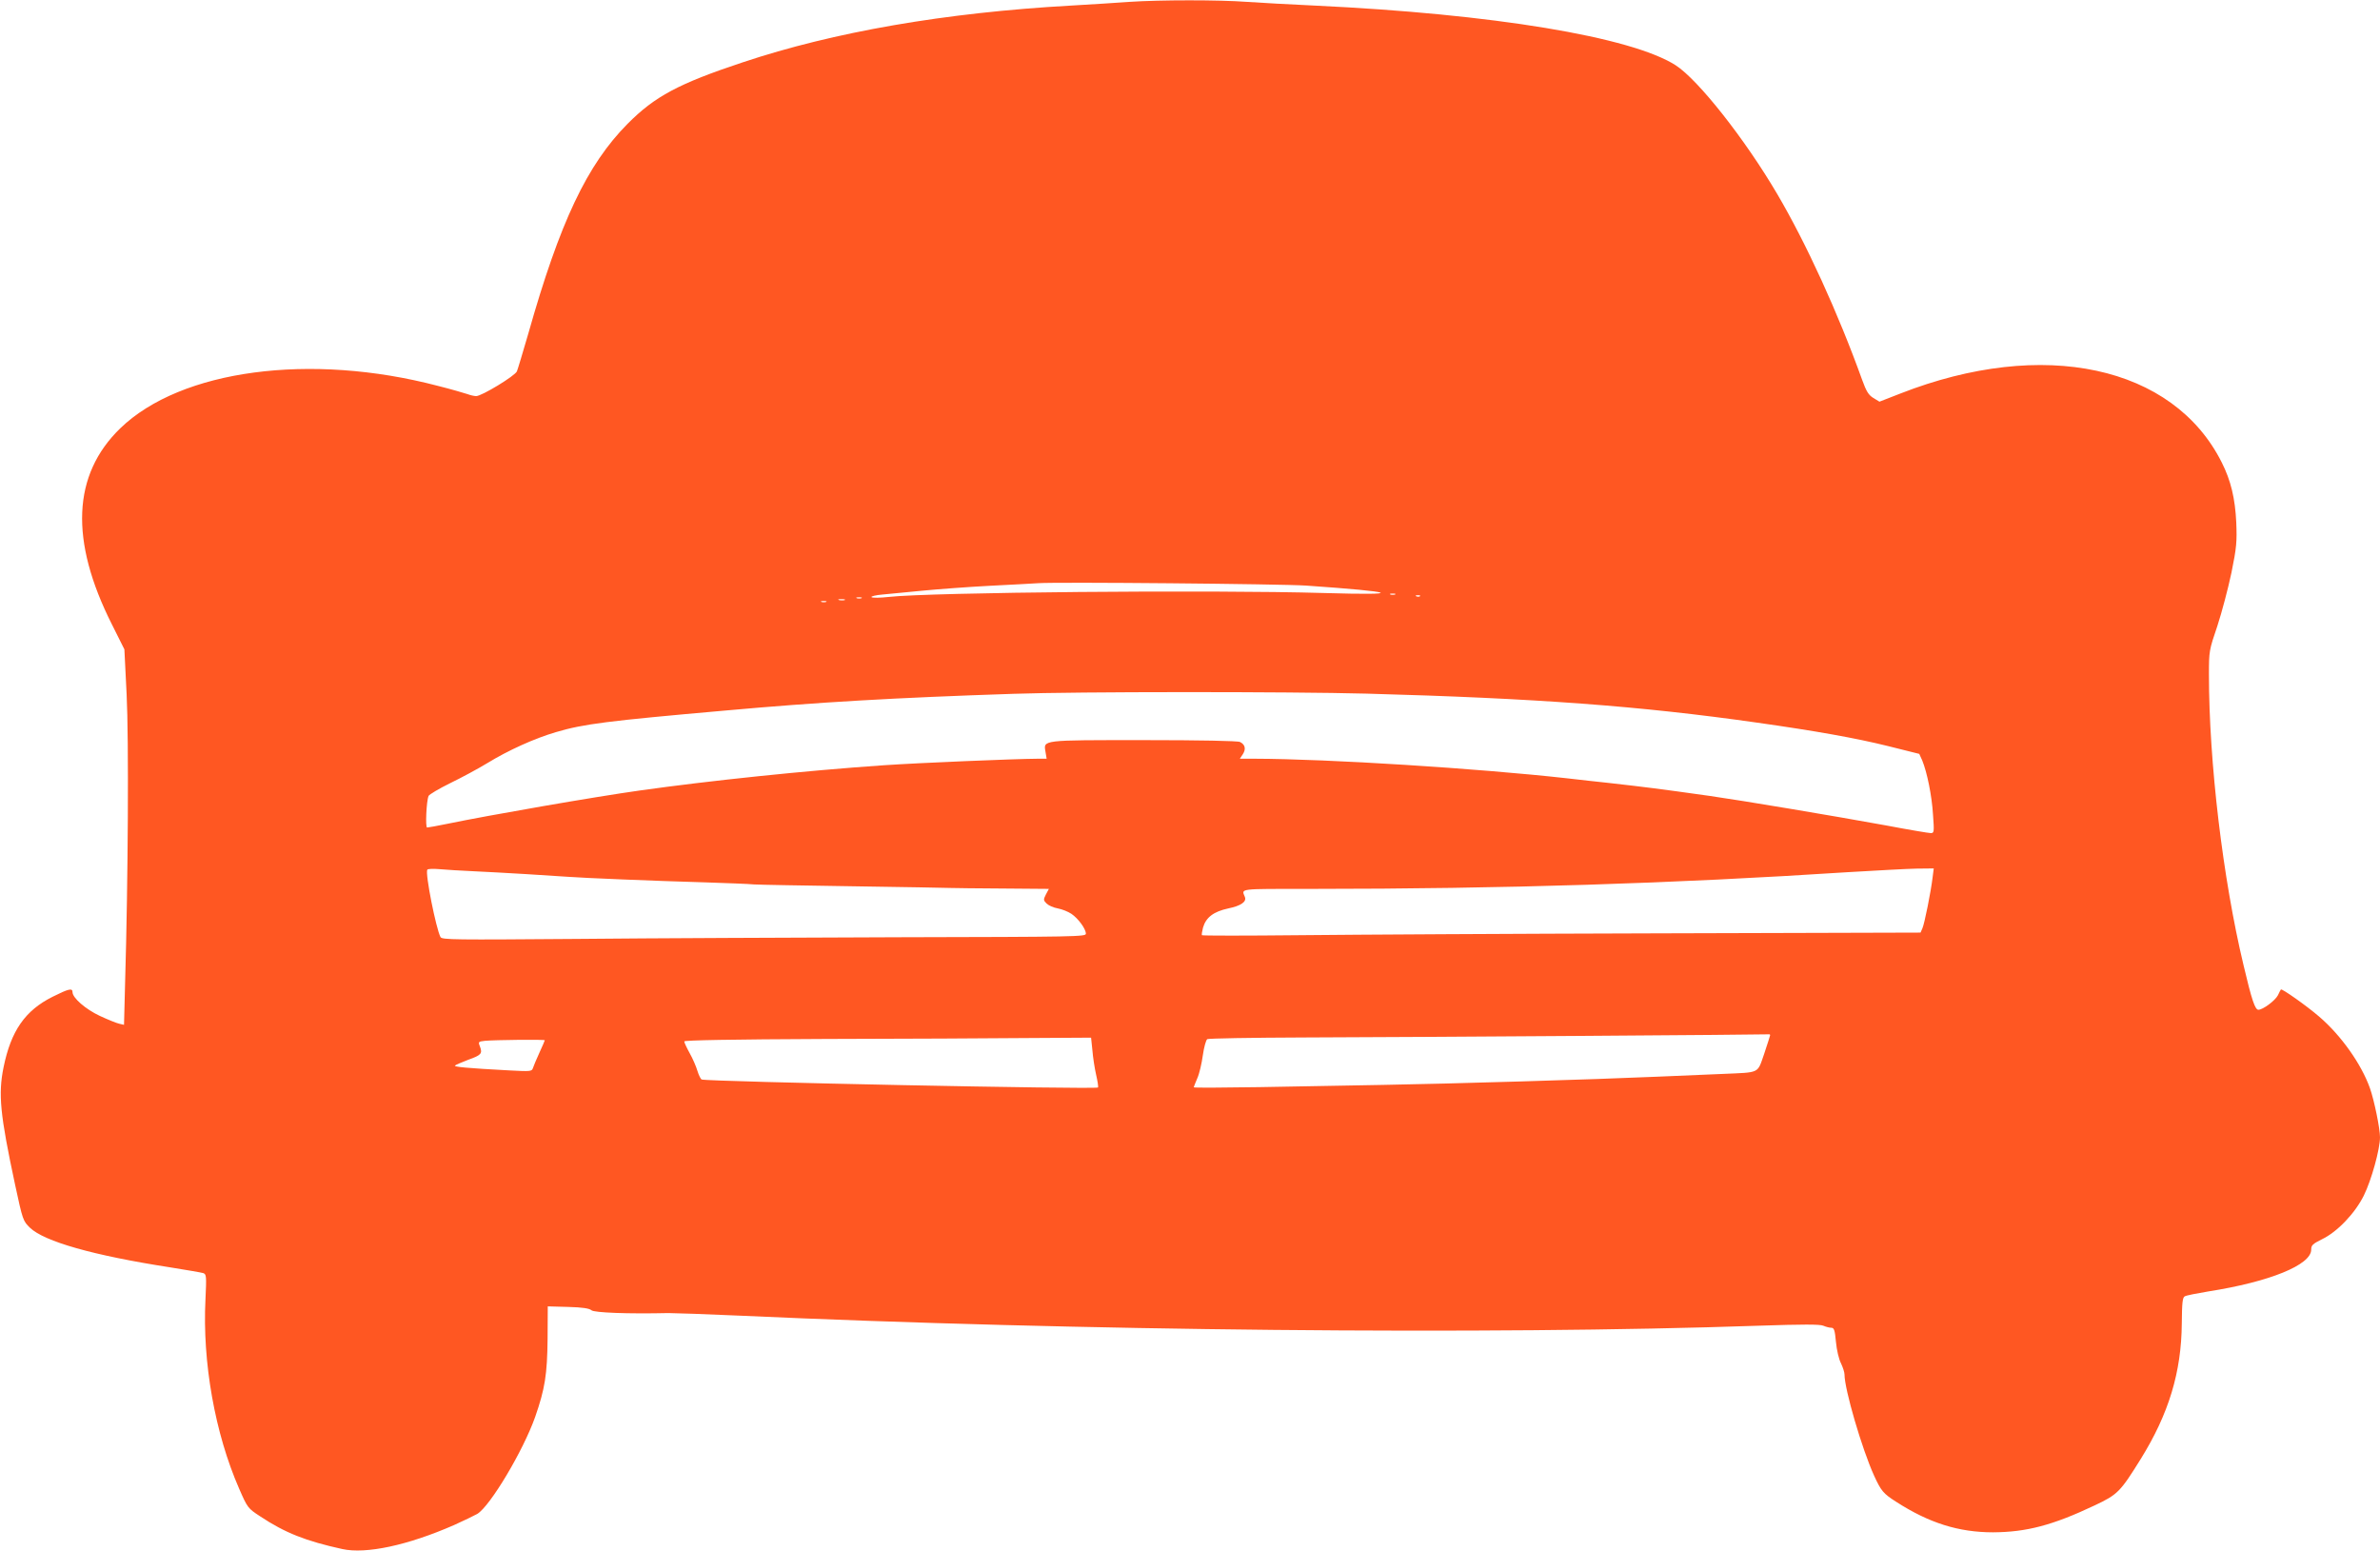 <?xml version="1.0" standalone="no"?>
<!DOCTYPE svg PUBLIC "-//W3C//DTD SVG 20010904//EN"
 "http://www.w3.org/TR/2001/REC-SVG-20010904/DTD/svg10.dtd">
<svg version="1.0" xmlns="http://www.w3.org/2000/svg"
 width="1280pt" height="834pt" viewBox="0 0 1280 834"
 preserveAspectRatio="xMidYMid meet">
<g transform="translate(0,834) scale(0.1,-0.1)"
fill="#ff5722" stroke="none">
<path d="M6075 8330 c-60 -5 -202 -13 -315 -20 -679 -38 -1276 -142 -1765
-305 -346 -115 -473 -183 -620 -331 -218 -220 -364 -528 -534 -1129 -29 -99
-56 -190 -61 -202 -10 -24 -189 -133 -219 -133 -11 0 -32 5 -48 11 -15 5 -86
26 -158 44 -686 180 -1382 87 -1708 -228 -258 -250 -273 -603 -45 -1055 l67
-134 12 -242 c12 -237 8 -1002 -8 -1544 l-6 -233 -26 6 c-14 3 -61 22 -104 42
-77 36 -147 97 -147 128 0 23 -21 18 -107 -25 -148 -74 -224 -183 -264 -380
-29 -144 -19 -252 62 -630 41 -191 43 -196 80 -232 77 -74 340 -149 753 -213
88 -14 169 -28 179 -31 17 -6 18 -15 12 -142 -17 -337 51 -720 181 -1017 45
-103 47 -106 113 -149 134 -89 246 -133 442 -176 128 -28 352 20 601 129 51
23 107 50 125 60 70 43 247 340 311 521 53 152 65 229 67 420 l1 175 110 -3
c77 -2 114 -8 125 -18 15 -13 197 -20 414 -15 33 0 206 -6 385 -14 1799 -82
4032 -104 5478 -54 239 8 330 8 348 0 14 -6 33 -11 43 -11 15 0 19 -12 25 -76
4 -44 16 -94 27 -115 10 -21 19 -48 19 -60 0 -80 94 -401 159 -544 38 -83 50
-97 119 -141 177 -114 336 -164 521 -164 180 1 321 38 547 145 123 58 137 72
247 249 151 243 219 468 221 729 1 112 4 140 16 146 8 5 65 16 125 26 332 52
555 143 555 225 0 24 8 31 58 56 82 39 178 140 225 235 41 83 87 249 87 314 0
46 -31 198 -54 263 -46 130 -156 285 -273 385 -67 58 -202 153 -206 146 -2 -2
-9 -16 -16 -31 -15 -29 -81 -78 -105 -78 -18 0 -36 53 -80 240 -111 464 -186
1091 -186 1563 0 125 1 131 45 260 24 73 58 202 76 287 28 137 30 168 26 270
-6 129 -29 226 -78 323 -261 521 -961 671 -1728 371 l-113 -44 -33 20 c-26 16
-38 36 -60 97 -130 361 -300 733 -457 1000 -174 296 -425 614 -546 692 -239
153 -984 276 -1942 321 -129 6 -293 15 -365 20 -147 11 -465 11 -630 0z m950
-3139 c492 -34 538 -53 99 -40 -617 18 -2121 4 -2344 -21 -46 -5 -88 -6 -93
-1 -4 4 23 11 60 14 37 4 136 13 218 21 83 8 245 20 360 26 116 6 233 12 260
14 101 7 1305 -4 1440 -13z m478 -48 c-7 -2 -19 -2 -25 0 -7 3 -2 5 12 5 14 0
19 -2 13 -5z m134 -9 c-3 -3 -12 -4 -19 -1 -8 3 -5 6 6 6 11 1 17 -2 13 -5z
m-3004 -11 c-7 -2 -19 -2 -25 0 -7 3 -2 5 12 5 14 0 19 -2 13 -5z m-90 -10
c-7 -2 -21 -2 -30 0 -10 3 -4 5 12 5 17 0 24 -2 18 -5z m-100 -10 c-7 -2 -19
-2 -25 0 -7 3 -2 5 12 5 14 0 19 -2 13 -5z m2907 -493 c911 -25 1468 -66 2100
-156 311 -44 531 -83 704 -126 l168 -42 16 -35 c26 -64 52 -190 58 -292 7 -93
6 -99 -12 -99 -10 0 -118 18 -239 41 -291 53 -775 134 -950 159 -285 40 -334
46 -545 70 -52 5 -153 17 -225 25 -477 53 -1279 104 -1679 105 l-78 0 16 24
c18 28 13 52 -15 66 -11 6 -213 10 -516 10 -557 0 -541 2 -530 -64 l6 -36 -47
0 c-132 -1 -634 -22 -827 -35 -423 -29 -939 -83 -1315 -136 -236 -33 -807
-132 -1034 -179 -54 -11 -103 -20 -109 -20 -10 0 -4 142 8 170 4 8 56 39 115
68 60 29 151 78 202 109 111 68 252 132 368 166 148 44 275 60 910 116 498 45
915 69 1550 90 339 12 1486 12 1900 1z m-4805 -955 c151 -7 431 -24 510 -30
75 -6 461 -22 740 -30 116 -4 232 -8 260 -11 27 -2 268 -6 535 -10 267 -4 501
-8 520 -9 19 -1 146 -2 283 -3 l248 -2 -16 -30 c-14 -28 -14 -31 4 -49 10 -10
37 -22 60 -26 22 -4 55 -17 73 -29 37 -25 78 -81 78 -107 0 -16 -51 -17 -1007
-19 -555 -2 -1334 -5 -1731 -9 -657 -5 -725 -5 -733 10 -24 46 -83 341 -71
362 2 5 32 6 66 3 33 -3 115 -8 181 -11z m7849 -32 c-9 -77 -44 -251 -55 -275
l-10 -23 -1412 -4 c-777 -2 -1645 -7 -1930 -10 -286 -3 -521 -3 -523 0 -2 3 1
21 6 41 16 55 57 86 136 103 68 14 100 36 89 62 -18 46 -41 43 356 43 1041 0
1951 29 2889 90 151 9 317 18 367 19 l93 1 -6 -47z m-874 -850 c0 -3 -15 -48
-32 -100 -38 -108 -19 -99 -223 -108 -71 -3 -231 -10 -355 -15 -337 -15 -1113
-38 -1470 -44 -173 -3 -474 -9 -667 -12 -194 -3 -353 -4 -353 -1 0 2 9 24 19
48 11 24 24 80 30 124 6 43 17 83 24 87 6 4 239 8 517 9 683 2 2493 15 2503
17 4 1 7 -1 7 -5z m-3645 -80 c3 -38 12 -97 20 -132 8 -35 13 -66 10 -69 -11
-11 -2093 31 -2131 43 -5 1 -16 23 -23 46 -7 24 -26 68 -42 96 -16 29 -29 57
-29 63 0 6 256 11 758 13 416 1 909 3 1094 5 l336 2 7 -67z m-2945 53 c0 -2
-13 -32 -29 -67 -16 -35 -32 -73 -35 -83 -6 -18 -14 -18 -129 -12 -225 12
-298 19 -290 26 4 4 37 18 71 31 70 25 78 33 63 72 -10 25 -8 26 27 30 51 5
322 8 322 3z"/>
</g>
</svg>
